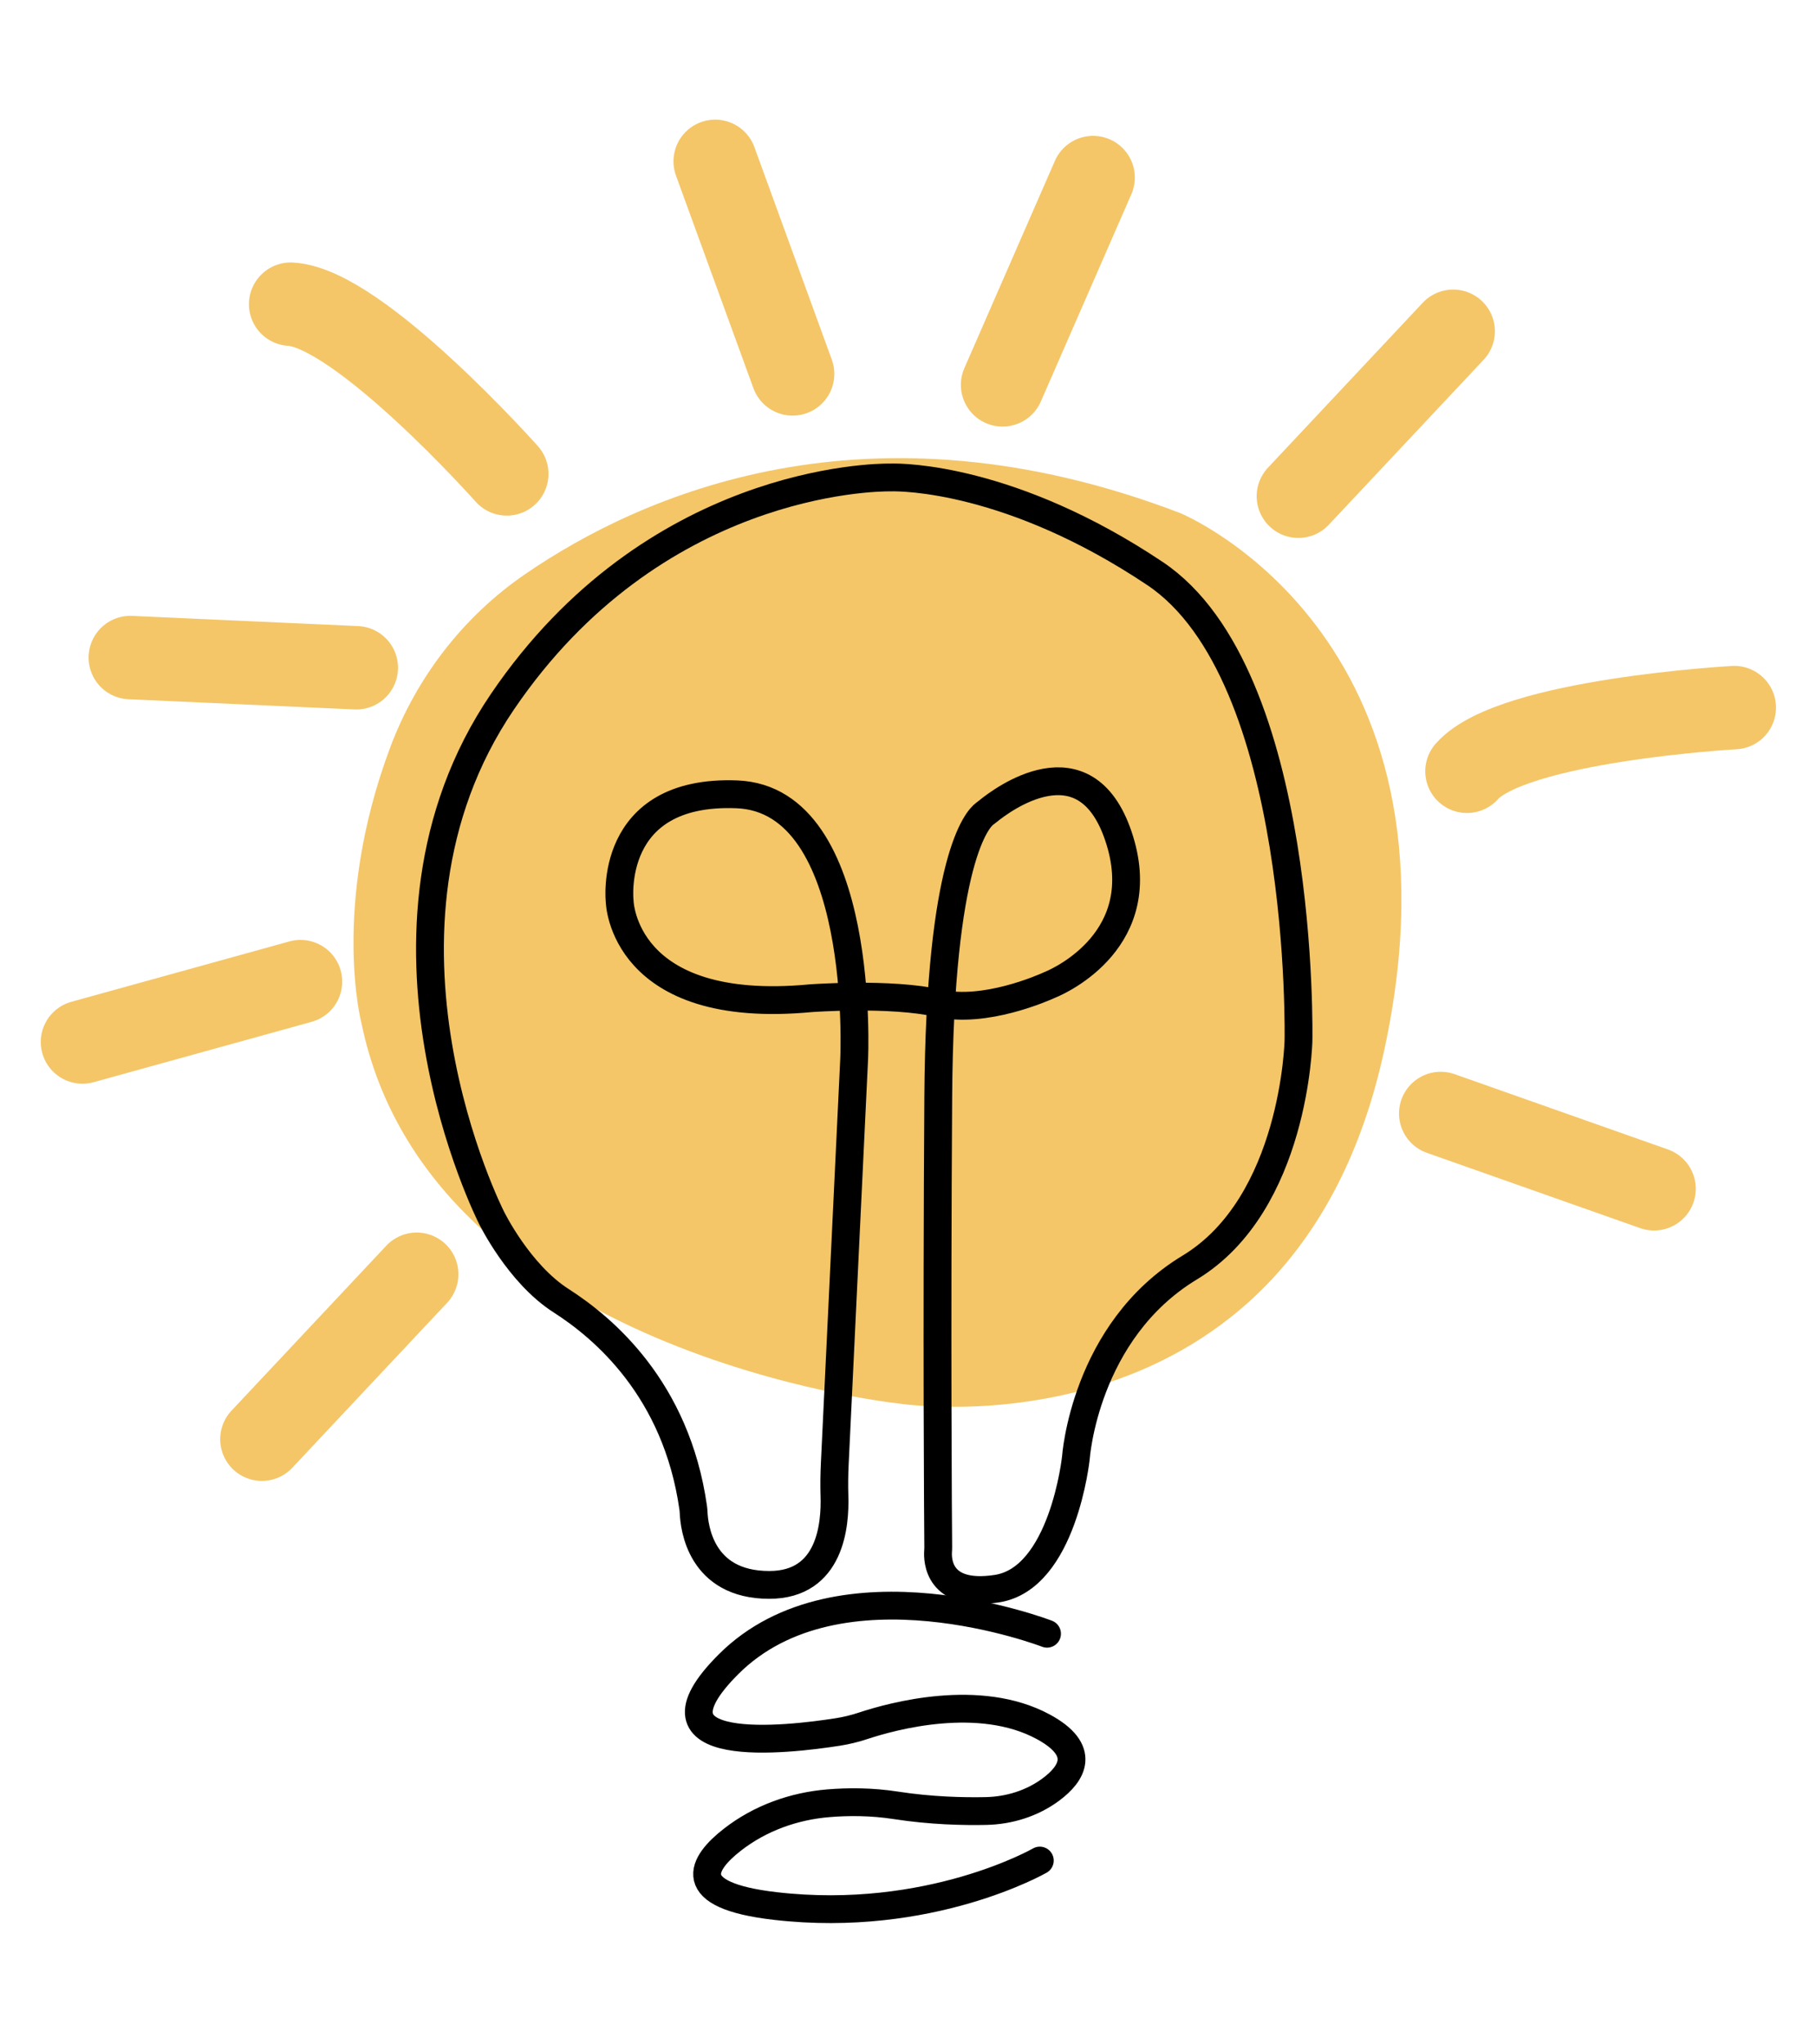<?xml version="1.0" encoding="utf-8"?>
<!-- Generator: $$$/GeneralStr/196=Adobe Illustrator 27.6.0, SVG Export Plug-In . SVG Version: 6.00 Build 0)  -->
<svg version="1.0" id="Ebene_1" xmlns="http://www.w3.org/2000/svg" xmlns:xlink="http://www.w3.org/1999/xlink" x="0px" y="0px"
	 viewBox="0 0 1306 1470" enable-background="new 0 0 1306 1470" xml:space="preserve">
<g>
	<path fill="#F4C668" d="M280.543,537.755c18.887-50.513,52.563-94.249,97.021-124.773c83.405-57.265,246.891-129.933,471.32-43.929
		c0,0,211.398,86.759,146.634,386.137s-349.478,254.166-349.478,254.166s-337.259-35.437-386.137-273.717
		C259.903,735.639,237.891,651.826,280.543,537.755z"/>
	<path fill="none" stroke="#000000" stroke-width="20" stroke-miterlimit="10" d="M498.505,1084.248
		c0.177,1.239,0.28,2.492,0.339,3.743c0.469,9.873,4.74,51.864,54.384,51.864c44.296,0,47.515-43.531,46.877-63.883
		c-0.244-7.781-0.136-15.568,0.236-23.344l13.927-290.717c0,0,9.165-186.959-84.315-190.624
		c-93.479-3.666-84.315,76.983-84.315,76.983s1.833,82.482,137.47,69.651c0,0,57.432-4.277,92.257,3.666
		c32.649,7.446,74.427-10.883,79.522-13.203c0.316-0.144,0.625-0.28,0.945-0.413c6.044-2.524,73.555-32.597,48.449-106.746
		c-24.045-71.017-83.916-25.857-93.892-17.691c-0.729,0.596-1.48,1.154-2.236,1.714c-5.09,3.767-32.291,31.901-33.398,203.547
		c-1.132,175.422-0.167,305.246-0.018,323.457c0.009,1.109-0.015,2.212-0.099,3.318c-0.451,5.978-0.276,33.527,42.275,26.981
		c47.656-7.332,56.821-94.09,56.821-94.09s6.11-91.035,81.871-136.859c75.761-45.823,78.205-163.131,78.205-163.131
		s5.499-263.331-103.255-336.037c-103.386-69.118-181.926-69.216-189.426-69.057c-0.406,0.009-0.81,0.012-1.216,0.009
		c-11.216-0.08-170.183,1.645-278.588,161.306c-112.42,165.574-7.943,370.862-7.943,370.862s19.551,40.324,50.1,59.876
		C433.784,954.821,486.33,998.862,498.505,1084.248z"/>
	<path fill="none" stroke="#000000" stroke-width="20" stroke-linecap="round" stroke-miterlimit="10" d="M752.989,1174.973
		c0,0-149.384-57.737-229.116,21.995c-67.162,67.162,42.551,54.341,78.813,48.629c6.177-0.973,12.225-2.466,18.161-4.435
		c20.944-6.947,83.505-24.112,129.393,0.713c31.446,17.012,20.846,33.734,5.552,45.109c-13.484,10.029-29.968,15.137-46.768,15.492
		c-15.861,0.335-39.462-0.15-64.788-4.086c-17.557-2.728-34.285-2.647-48.18-1.526c-25.152,2.028-49.44,10.724-69.346,26.231
		c-21.918,17.074-36.022,39.99,30.767,47.696c111.198,12.831,190.319-32.687,190.319-32.687"/>
	
		<line fill="none" stroke="#F4C668" stroke-width="60" stroke-linecap="round" stroke-miterlimit="10" x1="93.717" y1="472.919" x2="256.237" y2="480.251"/>
	
		<line fill="none" stroke="#F4C668" stroke-width="60" stroke-linecap="round" stroke-miterlimit="10" x1="59.315" y1="749.404" x2="216.1" y2="705.988"/>
	
		<line fill="none" stroke="#F4C668" stroke-width="60" stroke-linecap="round" stroke-miterlimit="10" x1="188.356" y1="1035.068" x2="299.678" y2="916.436"/>
	
		<line fill="none" stroke="#F4C668" stroke-width="60" stroke-linecap="round" stroke-miterlimit="10" x1="933.746" y1="356.885" x2="1045.069" y2="238.253"/>
	
		<line fill="none" stroke="#F4C668" stroke-width="60" stroke-linecap="round" stroke-miterlimit="10" x1="1036.122" y1="800.817" x2="1189.528" y2="854.975"/>
	
		<line fill="none" stroke="#F4C668" stroke-width="60" stroke-linecap="round" stroke-miterlimit="10" x1="721.016" y1="276.8" x2="786.126" y2="127.713"/>
	
		<line fill="none" stroke="#F4C668" stroke-width="60" stroke-linecap="round" stroke-miterlimit="10" x1="570.01" y1="268.912" x2="514.337" y2="116.05"/>
	<path fill="none" stroke="#F4C668" stroke-width="60" stroke-linecap="round" stroke-miterlimit="10" d="M364.448,340.83
		c0,0-106.244-119.415-155.415-122.049"/>
	<path fill="none" stroke="#F4C668" stroke-width="60" stroke-linecap="round" stroke-miterlimit="10" d="M1247.222,508.911
		c0,0-159.587,8.925-192.231,45.79"/>
</g>
<g>
</g>
<g>
</g>
<g>
</g>
<g>
</g>
<g>
</g>
<g>
</g>
</svg>
